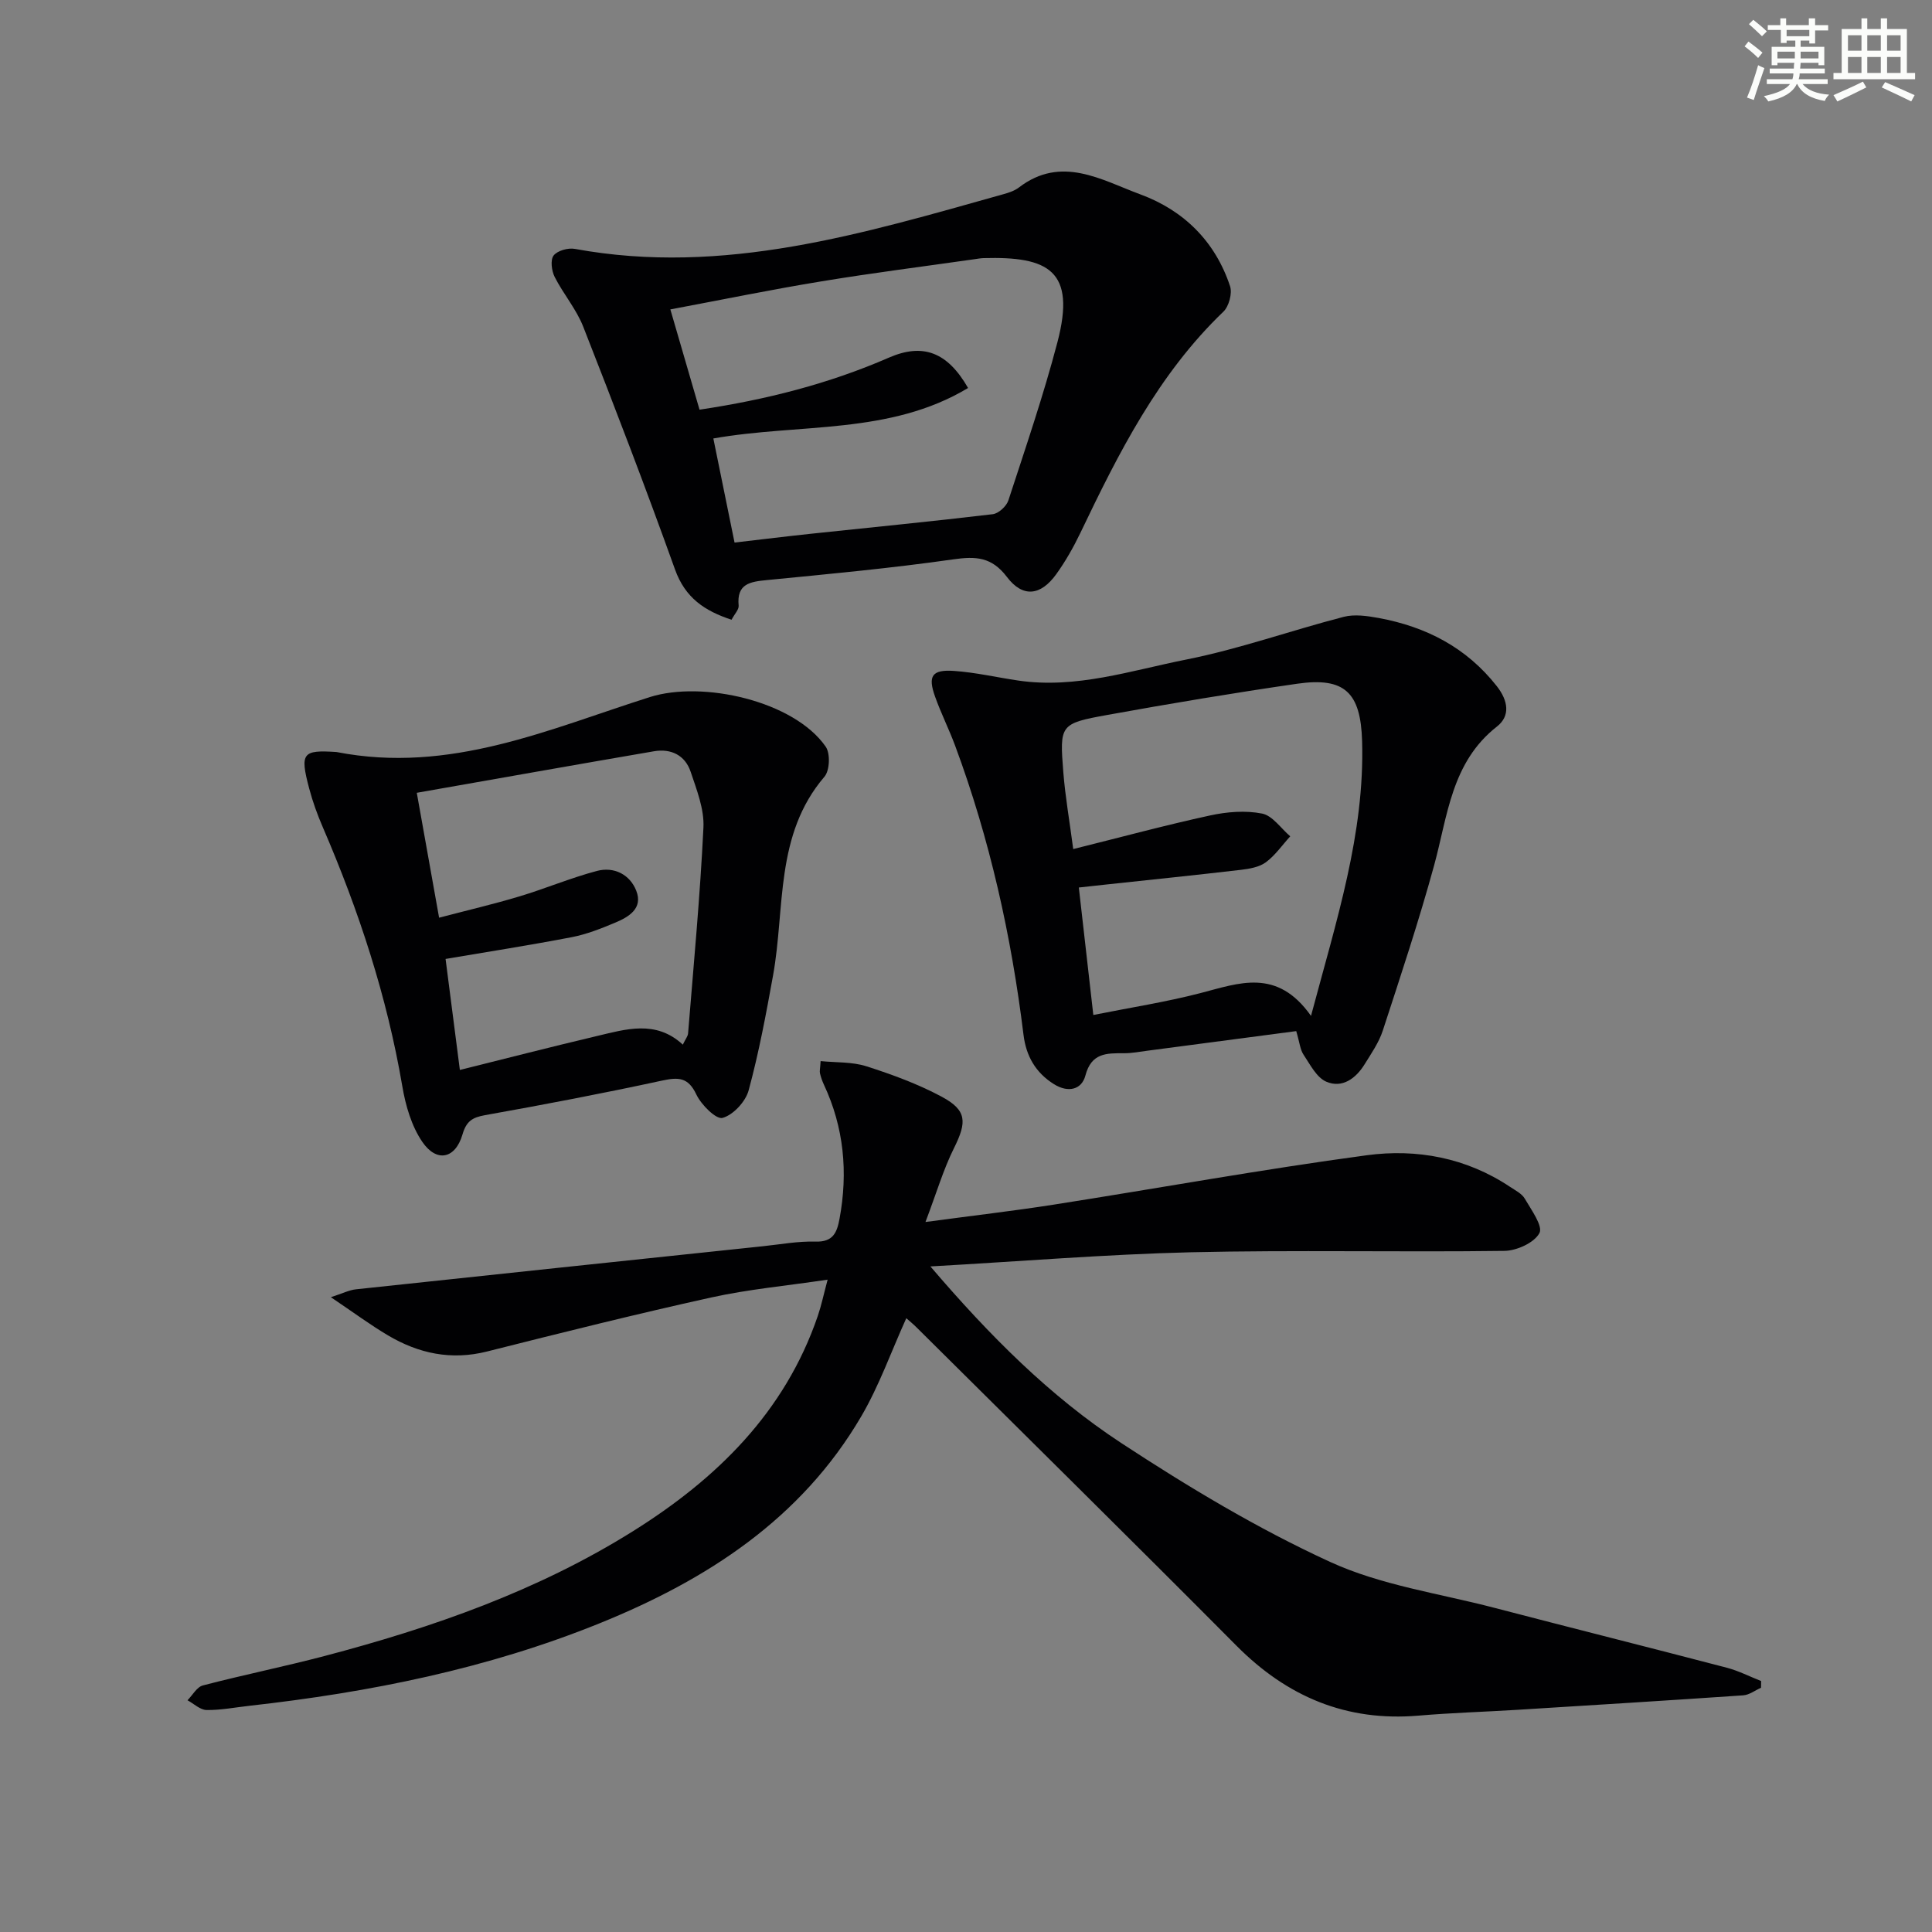 <svg enable-background="new 0 0 400 400" viewBox="0 0 400 400" xmlns="http://www.w3.org/2000/svg"><rect x="0" y="0" width="400" height="400" fill="#808080" stroke="none"/><g fill="#010103"><path d="m192.63 262.2c12.25 14.34 24.75 26.88 39.52 36.57 13.85 9.08 28.2 17.71 43.22 24.6 10.54 4.84 22.55 6.52 33.94 9.49 16.05 4.19 32.14 8.22 48.19 12.42 2.45.64 4.75 1.83 7.12 2.76-.01.46-.02.93-.02 1.39-1.22.54-2.42 1.48-3.68 1.57-15.59 1.07-31.18 2.03-46.78 3-6.81.42-13.63.62-20.42 1.2-14.95 1.28-27.22-3.9-37.72-14.47-21.95-22.09-44.14-43.95-66.23-65.9-.69-.69-1.45-1.31-2.13-1.91-3.13 6.91-5.61 13.97-9.32 20.31-12.43 21.24-31.94 33.85-54.14 42.84-23.27 9.43-47.64 14.31-72.5 17.09-2.97.33-5.95.92-8.91.88-1.33-.02-2.64-1.31-3.95-2.02 1.05-1.06 1.94-2.75 3.19-3.07 8.34-2.18 16.81-3.89 25.14-6.08 22.39-5.89 44.14-13.48 63.9-25.85 17.34-10.85 31.43-24.62 38.26-44.55.74-2.17 1.21-4.43 2.04-7.53-8.52 1.27-16.42 1.99-24.11 3.69-15.53 3.43-30.97 7.29-46.39 11.18-7.42 1.87-14.17.43-20.53-3.34-3.68-2.18-7.14-4.75-11.82-7.9 2.45-.79 3.79-1.48 5.19-1.63 28.08-3.01 56.16-5.96 84.25-8.92 3.64-.38 7.29-1.07 10.91-.96 3.66.11 4.44-1.9 4.97-4.75 1.77-9.59.92-18.85-3.24-27.75-.35-.74-.62-1.53-.81-2.33-.11-.46.04-.97.13-2.54 3.21.32 6.52.13 9.47 1.07 5.34 1.71 10.69 3.67 15.61 6.31 5.23 2.8 5.22 5.24 2.54 10.62-2.21 4.43-3.61 9.26-5.91 15.31 10.13-1.36 18.33-2.31 26.47-3.58 21.64-3.39 43.21-7.32 64.91-10.24 10.34-1.39 20.59.51 29.61 6.52 1.1.74 2.47 1.4 3.09 2.47 1.35 2.32 3.81 5.69 3.03 7.13-1.07 2-4.69 3.65-7.25 3.68-21.66.29-43.33-.21-64.98.29-17.56.43-35.12 1.88-53.86 2.93z"/><path d="m151.46 128.31c-5.55-1.82-9.6-4.51-11.71-10.42-6.04-16.85-12.45-33.57-18.99-50.23-1.43-3.66-4.14-6.8-5.93-10.34-.63-1.26-.91-3.51-.21-4.42.8-1.02 3-1.63 4.4-1.37 30.8 5.65 59.73-3.2 88.75-11.33 1.11-.31 2.29-.7 3.19-1.39 8.81-6.74 17.1-1.53 25.18 1.45 8.96 3.31 15.47 9.74 18.53 18.99.49 1.48-.23 4.17-1.38 5.28-13.5 12.94-21.69 29.25-29.6 45.78-1.43 2.98-3.09 5.91-5.02 8.59-3.21 4.44-6.9 4.9-10.19.56-3.16-4.16-6.41-4.32-11.12-3.65-12.81 1.83-25.71 3.03-38.59 4.29-3.5.34-6.28.76-5.84 5.3.07.8-.84 1.71-1.47 2.91zm-12.67-64.25c2.16 7.42 4.08 14.02 6.04 20.76 13.83-2.07 26.79-5.37 39.19-10.77 6.99-3.04 12.09-1.25 16.41 6.28-16.24 9.76-34.87 7.29-52.74 10.45 1.48 7.28 2.92 14.34 4.39 21.55 5.79-.67 10.88-1.3 15.99-1.84 12.49-1.33 24.99-2.54 37.46-4.03 1.21-.14 2.84-1.64 3.24-2.85 3.55-10.87 7.26-21.71 10.16-32.76 3.91-14.89-1.91-17.78-15.29-17.41-.66.02-1.32.15-1.98.24-10.51 1.5-21.05 2.83-31.52 4.56-10.27 1.68-20.49 3.78-31.35 5.82z"/><path d="m268.37 213.48c-10.39 1.37-20.56 2.71-30.74 4.05-1.64.21-3.29.54-4.93.53-3.59-.01-6.74-.1-7.98 4.62-.77 2.93-3.57 3.62-6.5 1.79-3.81-2.38-5.77-5.82-6.31-10.2-2.52-20.49-6.97-40.53-14.17-59.91-1.27-3.42-2.93-6.71-4.15-10.15-1.53-4.28-.63-5.63 3.97-5.3 4.44.31 8.84 1.34 13.26 1.99 11.98 1.76 23.35-2.08 34.79-4.35 11.01-2.19 21.69-6.02 32.59-8.84 2.25-.58 4.88-.19 7.25.24 9.79 1.81 18.15 6.09 24.46 14.13 2.37 3.03 2.8 6.16.02 8.34-9.46 7.41-10.19 18.45-13.02 28.78-3.15 11.5-6.92 22.84-10.62 34.18-.81 2.48-2.38 4.73-3.77 6.98-1.81 2.93-4.63 5-7.91 3.6-2.02-.86-3.35-3.54-4.72-5.59-.71-1.05-.81-2.51-1.52-4.89zm3.06-3.15c5.3-19.89 11.13-37.76 10.58-56.87-.29-10.09-3.6-13.32-13.45-11.9-13.12 1.9-26.2 4.09-39.24 6.45-9.88 1.79-9.95 2.01-9.17 11.89.4 5.04 1.28 10.03 2.05 15.89 10.01-2.49 19.12-4.96 28.34-6.96 3.48-.76 7.32-1.07 10.76-.39 2.17.43 3.9 3.07 5.83 4.71-1.66 1.82-3.1 3.93-5.04 5.37-1.37 1.01-3.39 1.36-5.17 1.57-9.39 1.1-18.79 2.06-28.18 3.07-1.71.18-3.43.37-5.38.59 1.02 9 1.97 17.36 3 26.39 7.66-1.53 14.99-2.67 22.14-4.52 7.99-2.06 15.88-5.29 22.93 4.71z"/><path d="m69.68 155.7c23.51 4.59 44.03-4.78 64.87-11.38 10.93-3.46 29.85.8 36.41 10.28.97 1.41.83 4.92-.26 6.2-10.33 12.06-8.12 27.2-10.65 41.17-1.44 7.97-2.93 15.96-5.05 23.77-.63 2.34-3.19 5.09-5.4 5.71-1.32.37-4.42-2.71-5.43-4.85-1.7-3.6-3.72-3.6-7.12-2.87-12.16 2.63-24.38 4.97-36.63 7.15-2.67.48-3.88 1.28-4.67 4.01-1.48 5.04-5.35 5.87-8.33 1.5-2.22-3.26-3.45-7.49-4.12-11.46-3.17-18.62-9.01-36.38-16.47-53.67-1.12-2.59-2.09-5.27-2.81-7.99-1.97-7.41-1.39-8.04 5.66-7.57zm16.61 8.44c1.63 9.14 3.1 17.34 4.62 25.86 6.1-1.6 11.42-2.84 16.63-4.41 5.39-1.62 10.61-3.83 16.03-5.27 3.55-.94 6.85.72 8.17 4.12 1.43 3.67-1.6 5.43-4.43 6.61-2.89 1.21-5.88 2.39-8.93 2.98-8.58 1.65-17.22 3-26.13 4.51.99 7.7 1.96 15.21 2.96 22.98 9.62-2.39 18.89-4.78 28.2-6.98 6.12-1.44 12.35-3.45 17.96 1.74.55-1.15 1.04-1.72 1.09-2.33 1.15-14.21 2.49-28.41 3.18-42.65.18-3.8-1.4-7.78-2.65-11.52-1.15-3.42-4.06-4.84-7.58-4.24-16.14 2.77-32.27 5.64-49.12 8.6z"/></g><path d="m361.2 9.6.8-1c.9.7 1.9 1.4 2.9 2.3l-.9 1.1c-1-1-2-1.8-2.8-2.4zm.5 10.6c.9-2.1 1.6-4.3 2.3-6.7.4.2.8.4 1.3.6-.7 2.1-1.5 4.3-2.2 6.6zm.4-15.2.9-.9c1 .8 2 1.6 2.8 2.4l-1 1c-.9-.9-1.8-1.7-2.7-2.5zm12.5-1.2h1.2v1.4h2.7v1.1h-2.7v2.7h-1.2v-.6h-1.8v1.3h4.9v3.8h-1.2v-.5h-3.7c0 .4-.1.9-.1 1.2h5.1v1h-5.2c0 .5-.1.9-.2 1.2h6v1h-5.2c1.1 1.3 2.9 2 5.5 2.2-.4.4-.7.8-.9 1.3-2.9-.5-4.8-1.6-5.7-3.5h-.1c-.8 1.7-2.7 2.9-5.9 3.6-.2-.4-.6-.8-.9-1.1 2.8-.6 4.6-1.4 5.4-2.5h-4.8v-1h5.3c.1-.3.2-.7.2-1.2h-4.9v-1h5c0-.4 0-.8.1-1.2h-3.5v.5h-1.2v-3.8h4.9v-1.3h-1.8v.5h-1.2v-2.7h-2.7v-1h2.6v-1.4h1.2v1.4h4.7v-1.4zm-6.6 8.3h3.6c0-.4 0-.9 0-1.4h-3.6zm1.9-4.6h4.7v-1.3h-4.7zm6.6 3.2h-3.7v1.4h3.7z" fill="#fbfcfa"/><path d="m385.3 3.8h1.3v2.2h2.8v-2.2h1.3v2.2h4.1v9.1h1.7v1.3h-16.9v-1.3h1.7v-9.1h4.1v-2.2zm.4 13.1.7 1.2c-1.8.9-3.8 1.9-6 2.9-.2-.4-.5-.8-.8-1.3 2.3-1 4.3-1.9 6.1-2.8zm-3.1-6.4h2.8v-3.2h-2.8zm0 4.6h2.8v-3.3h-2.8zm4-4.6h2.8v-3.2h-2.8zm0 4.6h2.8v-3.3h-2.8zm3.7 1.9c2.1.9 4.1 1.8 6.1 2.7l-.7 1.3c-2.2-1.1-4.2-2-6.1-2.9zm3.2-9.7h-2.8v3.2h2.8zm-2.8 7.8h2.8v-3.3h-2.8z" fill="#fbfcfa"/></svg>
